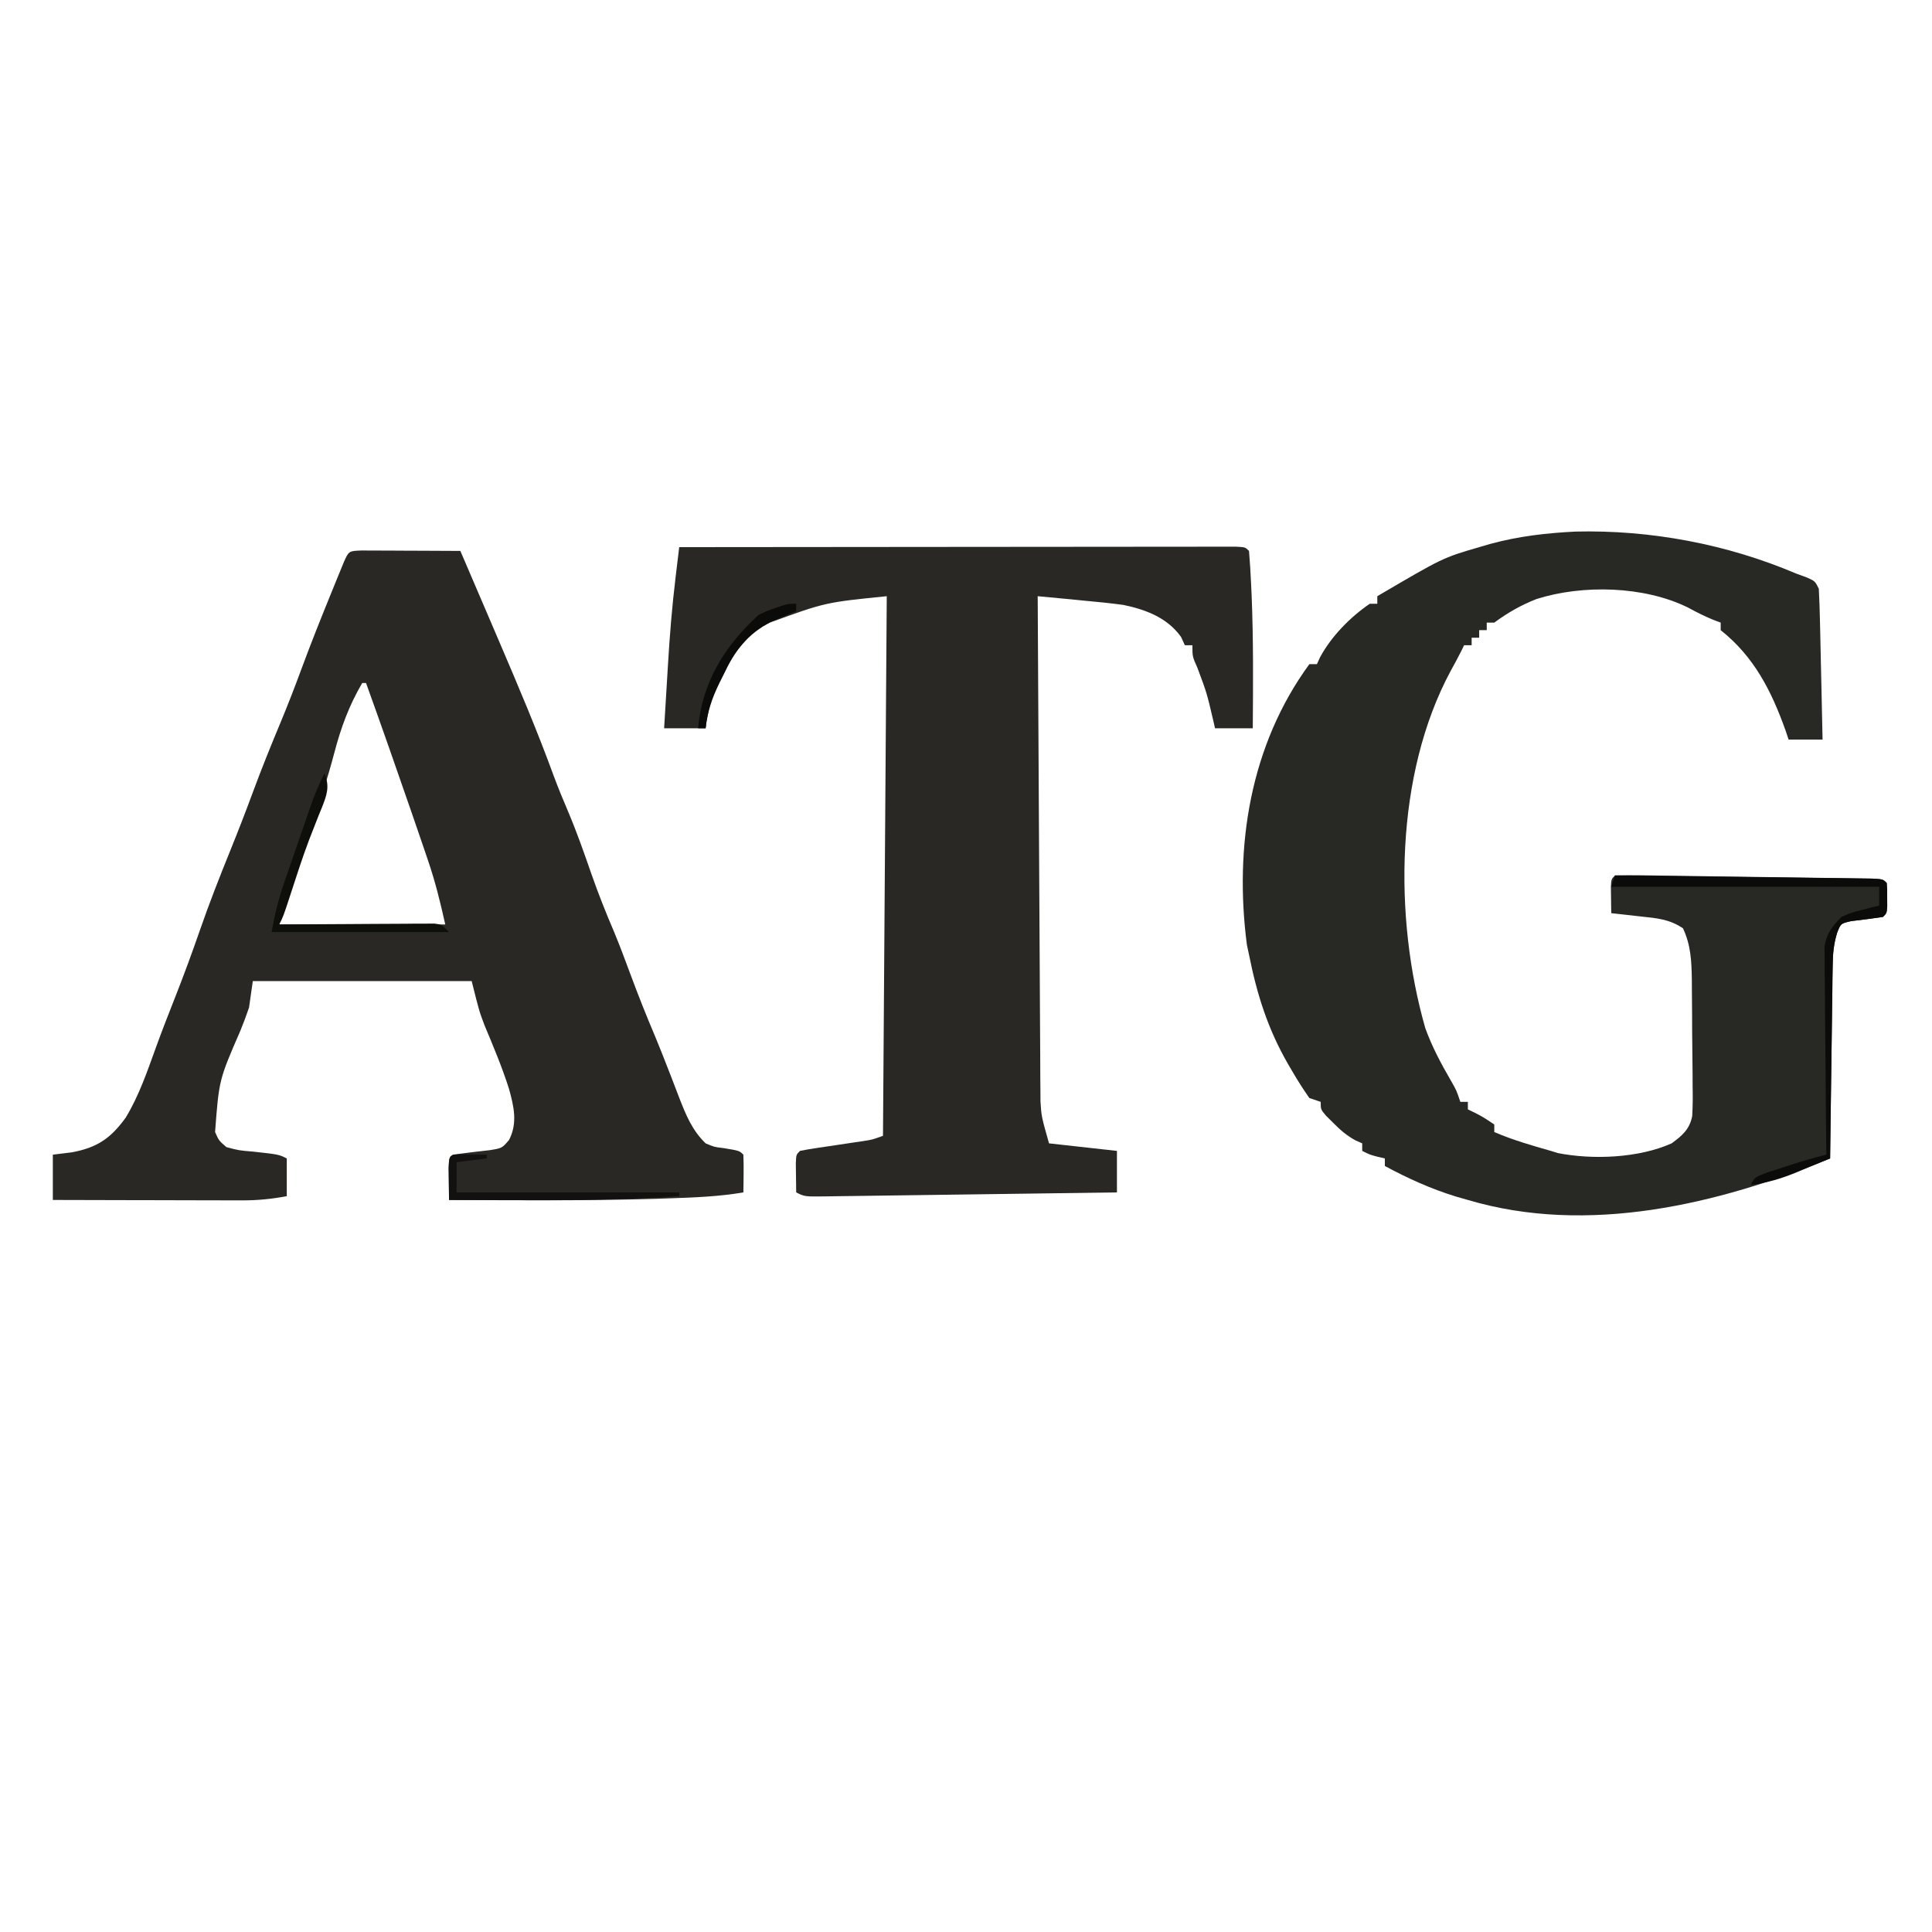 <?xml version="1.0" encoding="UTF-8"?>
<svg version="1.1" xmlns="http://www.w3.org/2000/svg" width="512" height="512">
<path d="M0 0 C19.951 -0.492 40.208 3.327 58.535 11.125 C59.457 11.463 60.379 11.8 61.328 12.148 C63.535 13.125 63.535 13.125 64.535 15.125 C64.692 18.113 64.794 21.08 64.852 24.07 C64.872 24.955 64.893 25.84 64.915 26.752 C64.98 29.585 65.039 32.417 65.098 35.25 C65.141 37.168 65.184 39.086 65.229 41.004 C65.336 45.711 65.437 50.418 65.535 55.125 C62.565 55.125 59.595 55.125 56.535 55.125 C56.133 53.926 56.133 53.926 55.723 52.703 C51.986 42.231 47.382 33.144 38.535 26.125 C38.535 25.465 38.535 24.805 38.535 24.125 C37.875 23.878 37.215 23.63 36.535 23.375 C34.181 22.394 32.077 21.337 29.848 20.125 C18.272 14.401 1.951 13.997 -10.277 17.875 C-14.425 19.499 -17.89 21.491 -21.465 24.125 C-22.125 24.125 -22.785 24.125 -23.465 24.125 C-23.465 24.785 -23.465 25.445 -23.465 26.125 C-24.125 26.125 -24.785 26.125 -25.465 26.125 C-25.465 26.785 -25.465 27.445 -25.465 28.125 C-26.125 28.125 -26.785 28.125 -27.465 28.125 C-27.465 28.785 -27.465 29.445 -27.465 30.125 C-28.125 30.125 -28.785 30.125 -29.465 30.125 C-29.725 30.657 -29.986 31.19 -30.254 31.738 C-31.15 33.505 -32.089 35.249 -33.051 36.98 C-47.75 64.357 -48.18 102.146 -39.746 131.602 C-37.949 136.545 -35.591 140.974 -32.953 145.516 C-31.465 148.125 -31.465 148.125 -30.465 151.125 C-29.805 151.125 -29.145 151.125 -28.465 151.125 C-28.465 151.785 -28.465 152.445 -28.465 153.125 C-27.867 153.414 -27.269 153.702 -26.652 154 C-24.465 155.125 -24.465 155.125 -21.465 157.125 C-21.465 157.785 -21.465 158.445 -21.465 159.125 C-16.605 161.231 -11.551 162.678 -6.465 164.125 C-5.858 164.314 -5.251 164.504 -4.625 164.699 C4.7 166.537 16.87 166.013 25.535 162.125 C28.347 160.062 30.262 158.452 30.986 154.938 C31.148 152.208 31.149 149.52 31.094 146.785 C31.091 145.785 31.089 144.786 31.087 143.756 C31.077 141.645 31.055 139.534 31.022 137.424 C30.973 134.202 30.961 130.982 30.955 127.76 C30.941 125.706 30.925 123.652 30.906 121.598 C30.901 120.638 30.896 119.679 30.89 118.69 C30.804 113.843 30.641 109.593 28.535 105.125 C24.878 102.687 21.602 102.453 17.348 102 C16.223 101.87 16.223 101.87 15.076 101.738 C13.23 101.527 11.383 101.325 9.535 101.125 C9.508 99.646 9.489 98.167 9.473 96.688 C9.461 95.864 9.449 95.04 9.438 94.191 C9.535 92.125 9.535 92.125 10.535 91.125 C12.739 91.055 14.945 91.058 17.15 91.087 C17.841 91.095 18.532 91.103 19.244 91.112 C21.539 91.14 23.834 91.175 26.129 91.211 C27.717 91.233 29.305 91.254 30.893 91.275 C34.225 91.321 37.558 91.37 40.89 91.422 C45.171 91.488 49.452 91.545 53.733 91.6 C57.014 91.643 60.294 91.69 63.574 91.739 C65.153 91.762 66.732 91.783 68.311 91.804 C70.514 91.832 72.717 91.867 74.92 91.904 C76.176 91.922 77.432 91.941 78.726 91.96 C81.535 92.125 81.535 92.125 82.535 93.125 C82.668 94.938 82.668 94.938 82.66 97.125 C82.663 97.847 82.665 98.569 82.668 99.312 C82.535 101.125 82.535 101.125 81.535 102.125 C78.728 102.539 75.919 102.896 73.102 103.234 C70.355 103.858 70.355 103.858 69.395 106.318 C68.474 109.325 68.258 111.784 68.216 114.925 C68.196 116.066 68.177 117.207 68.156 118.382 C68.145 119.603 68.133 120.824 68.121 122.082 C68.102 123.34 68.082 124.598 68.062 125.894 C68.013 129.227 67.972 132.559 67.934 135.891 C67.894 139.297 67.843 142.702 67.793 146.107 C67.697 152.78 67.612 159.452 67.535 166.125 C37.817 178.298 3.292 186.555 -28.465 177.125 C-30.05 176.673 -30.05 176.673 -31.668 176.211 C-38.284 174.166 -44.377 171.411 -50.465 168.125 C-50.465 167.465 -50.465 166.805 -50.465 166.125 C-51.084 165.981 -51.702 165.836 -52.34 165.688 C-54.465 165.125 -54.465 165.125 -56.465 164.125 C-56.465 163.465 -56.465 162.805 -56.465 162.125 C-57.047 161.867 -57.63 161.609 -58.23 161.344 C-60.645 160.027 -62.282 158.574 -64.215 156.625 C-64.828 156.017 -65.442 155.408 -66.074 154.781 C-67.465 153.125 -67.465 153.125 -67.465 151.125 C-68.455 150.795 -69.445 150.465 -70.465 150.125 C-72.068 147.837 -73.503 145.596 -74.902 143.188 C-75.303 142.504 -75.704 141.82 -76.118 141.116 C-81.482 131.81 -84.366 122.66 -86.465 112.125 C-86.65 111.256 -86.836 110.387 -87.027 109.492 C-90.418 83.395 -86.168 56.617 -70.465 35.125 C-69.805 35.125 -69.145 35.125 -68.465 35.125 C-68.203 34.547 -67.941 33.97 -67.672 33.375 C-64.665 27.77 -59.682 22.702 -54.465 19.125 C-53.805 19.125 -53.145 19.125 -52.465 19.125 C-52.465 18.465 -52.465 17.805 -52.465 17.125 C-35.115 6.937 -35.115 6.937 -25.465 4.125 C-24.49 3.84 -23.516 3.555 -22.512 3.262 C-15.002 1.23 -7.745 0.393 0 0 Z " fill="#282825" transform="translate(417.465,140.875)"/>
<path d="M0 0 C1.21 0.005 2.419 0.01 3.666 0.016 C4.971 0.019 6.276 0.022 7.621 0.026 C9.01 0.034 10.398 0.042 11.787 0.051 C13.179 0.056 14.572 0.061 15.965 0.065 C19.385 0.077 22.804 0.093 26.224 0.114 C28.772 6.037 31.312 11.963 33.846 17.891 C34.775 20.062 35.704 22.232 36.634 24.402 C41.642 36.1 46.603 47.779 50.967 59.735 C52.138 62.882 53.403 65.964 54.724 69.051 C57.065 74.565 59.033 80.177 60.994 85.834 C62.792 90.984 64.796 96.007 66.943 101.024 C68.463 104.688 69.848 108.393 71.224 112.114 C73.295 117.698 75.471 123.215 77.806 128.696 C78.967 131.494 80.081 134.3 81.174 137.125 C81.522 138.018 81.87 138.911 82.229 139.831 C82.92 141.609 83.605 143.39 84.282 145.173 C86.051 149.697 87.668 153.672 91.224 157.114 C93.51 158.084 93.51 158.084 95.912 158.364 C100.172 159.061 100.172 159.061 101.224 160.114 C101.296 161.8 101.308 163.489 101.287 165.176 C101.278 166.095 101.269 167.014 101.26 167.961 C101.242 169.027 101.242 169.027 101.224 170.114 C94.805 171.206 88.414 171.456 81.912 171.676 C80.69 171.718 79.467 171.761 78.208 171.805 C59.887 172.363 41.551 172.199 23.224 172.114 C23.197 170.301 23.178 168.489 23.162 166.676 C23.15 165.667 23.139 164.657 23.127 163.617 C23.224 161.114 23.224 161.114 24.224 160.114 C27.518 159.655 30.818 159.277 34.123 158.906 C37.276 158.38 37.276 158.38 39.115 156.235 C41.455 151.761 40.399 147.269 39.099 142.614 C37.27 136.89 34.947 131.362 32.627 125.824 C31.224 122.114 31.224 122.114 29.224 114.114 C10.084 114.114 -9.056 114.114 -28.776 114.114 C-29.106 116.424 -29.436 118.734 -29.776 121.114 C-30.481 123.199 -31.254 125.263 -32.088 127.301 C-37.738 140.289 -37.738 140.289 -38.776 154.114 C-37.777 156.376 -37.777 156.376 -35.776 158.114 C-32.435 158.997 -32.435 158.997 -28.713 159.301 C-21.895 160.054 -21.895 160.054 -19.776 161.114 C-19.776 164.414 -19.776 167.714 -19.776 171.114 C-23.77 171.86 -27.536 172.236 -31.597 172.227 C-32.718 172.227 -33.839 172.227 -34.993 172.227 C-36.187 172.222 -37.381 172.216 -38.612 172.211 C-39.846 172.21 -41.081 172.208 -42.352 172.207 C-46.285 172.201 -50.218 172.189 -54.151 172.176 C-56.821 172.17 -59.492 172.166 -62.162 172.162 C-68.7 172.151 -75.238 172.134 -81.776 172.114 C-81.776 168.154 -81.776 164.194 -81.776 160.114 C-80.105 159.907 -78.434 159.701 -76.713 159.489 C-70 158.239 -66.418 155.769 -62.451 150.281 C-58.897 144.417 -56.705 137.908 -54.377 131.489 C-52.755 127.019 -51.02 122.599 -49.276 118.176 C-47.009 112.402 -44.864 106.601 -42.838 100.739 C-40.355 93.565 -37.589 86.527 -34.739 79.492 C-32.651 74.33 -30.64 69.15 -28.713 63.926 C-26.415 57.705 -23.929 51.578 -21.376 45.457 C-19.45 40.814 -17.636 36.143 -15.901 31.426 C-13.391 24.62 -10.703 17.893 -7.963 11.176 C-7.566 10.197 -7.168 9.219 -6.759 8.21 C-6.386 7.303 -6.014 6.396 -5.631 5.461 C-5.297 4.647 -4.964 3.832 -4.62 2.993 C-3.329 0.119 -3.313 0.135 0 0 Z M0.224 35.114 C-3.298 41.08 -5.466 47.079 -7.213 53.739 C-8.947 60.344 -10.992 66.677 -13.461 73.042 C-15.499 78.313 -17.36 83.629 -19.151 88.989 C-19.545 90.158 -19.545 90.158 -19.947 91.352 C-21.294 95.15 -21.294 95.15 -21.776 99.114 C-7.256 99.114 7.264 99.114 22.224 99.114 C20.91 93.198 19.552 87.67 17.599 81.989 C17.344 81.233 17.088 80.477 16.824 79.698 C15.964 77.168 15.096 74.64 14.224 72.114 C13.739 70.705 13.739 70.705 13.244 69.269 C9.307 57.859 5.318 46.468 1.224 35.114 C0.894 35.114 0.564 35.114 0.224 35.114 Z " fill="#292825" transform="translate(95.776,145.886)"/>
<path d="M0 0 C19.54 -0.023 39.081 -0.041 58.621 -0.052 C67.693 -0.057 76.765 -0.064 85.838 -0.075 C93.742 -0.085 101.647 -0.092 109.551 -0.094 C113.739 -0.095 117.927 -0.098 122.115 -0.106 C126.052 -0.112 129.989 -0.115 133.927 -0.113 C135.376 -0.113 136.825 -0.115 138.274 -0.119 C140.245 -0.124 142.215 -0.122 144.185 -0.12 C145.843 -0.122 145.843 -0.122 147.534 -0.123 C150 0 150 0 151 1 C151.25 3.985 151.431 6.946 151.562 9.938 C151.605 10.852 151.647 11.767 151.691 12.71 C152.179 24.469 152.084 36.233 152 48 C148.7 48 145.4 48 142 48 C141.727 46.822 141.727 46.822 141.449 45.621 C139.816 38.638 139.816 38.638 137.312 31.938 C136 29 136 29 136 26 C135.34 26 134.68 26 134 26 C133.67 25.278 133.34 24.556 133 23.812 C129.392 18.738 123.739 16.575 117.745 15.317 C114.291 14.849 110.847 14.491 107.375 14.188 C105.583 14.007 105.583 14.007 103.754 13.822 C100.837 13.531 97.92 13.257 95 13 C95.084 30.724 95.179 48.449 95.288 66.173 C95.338 74.403 95.384 82.634 95.422 90.864 C95.455 98.039 95.495 105.214 95.543 112.39 C95.568 116.187 95.59 119.985 95.603 123.782 C95.616 127.361 95.638 130.94 95.667 134.518 C95.681 136.449 95.684 138.38 95.688 140.31 C95.699 141.474 95.71 142.638 95.722 143.837 C95.727 144.84 95.733 145.843 95.738 146.876 C95.988 150.863 95.988 150.863 98 158 C103.94 158.66 109.88 159.32 116 160 C116 163.63 116 167.26 116 171 C105.213 171.154 94.425 171.302 83.638 171.443 C78.629 171.509 73.621 171.576 68.612 171.648 C63.782 171.717 58.951 171.782 54.121 171.843 C52.275 171.867 50.429 171.893 48.583 171.921 C46.004 171.959 43.425 171.991 40.846 172.022 C39.693 172.041 39.693 172.041 38.516 172.061 C33.228 172.114 33.228 172.114 31 171 C30.973 169.354 30.954 167.708 30.938 166.062 C30.926 165.146 30.914 164.229 30.902 163.285 C31 161 31 161 32 160 C33.375 159.717 34.76 159.486 36.148 159.281 C37.409 159.09 37.409 159.09 38.695 158.895 C39.58 158.764 40.464 158.634 41.375 158.5 C43.112 158.242 44.849 157.982 46.586 157.719 C47.747 157.548 47.747 157.548 48.931 157.373 C51.186 157.017 51.186 157.017 54 156 C54.33 108.81 54.66 61.62 55 13 C38.714 14.641 38.714 14.641 24 20 C22.927 20.557 21.855 21.114 20.75 21.688 C13.292 27.959 7.993 38.316 7 48 C3.37 48 -0.26 48 -4 48 C-3.758 43.896 -3.509 39.792 -3.255 35.689 C-3.17 34.302 -3.087 32.915 -3.005 31.527 C-2.541 23.643 -1.915 15.812 -0.96 7.972 C-0.868 7.2 -0.775 6.427 -0.68 5.631 C-0.455 3.754 -0.228 1.877 0 0 Z " fill="#292825" transform="translate(180,145)"/>
<path d="M0 0 C9.24 0.107 18.48 0.22 27.72 0.339 C32.01 0.395 36.3 0.448 40.59 0.497 C44.727 0.545 48.864 0.597 53 0.653 C54.582 0.673 56.164 0.692 57.745 0.709 C59.953 0.733 62.161 0.763 64.369 0.795 C66.258 0.818 66.258 0.818 68.184 0.842 C71 1 71 1 72 2 C72.133 3.812 72.133 3.812 72.125 6 C72.129 7.083 72.129 7.083 72.133 8.188 C72 10 72 10 71 11 C68.193 11.414 65.383 11.771 62.566 12.109 C59.82 12.733 59.82 12.733 58.86 15.193 C57.939 18.2 57.723 20.659 57.681 23.8 C57.661 24.941 57.641 26.082 57.621 27.257 C57.604 29.089 57.604 29.089 57.586 30.957 C57.567 32.215 57.547 33.473 57.527 34.769 C57.478 38.102 57.436 41.434 57.399 44.766 C57.359 48.172 57.308 51.577 57.258 54.982 C57.162 61.655 57.077 68.327 57 75 C54.628 75.987 52.253 76.965 49.875 77.938 C49.21 78.215 48.545 78.493 47.859 78.779 C43.911 80.386 40.265 81.475 36 82 C37 80 37 80 40.238 78.746 C41.594 78.302 42.952 77.866 44.312 77.438 C44.99 77.216 45.667 76.995 46.365 76.768 C49.555 75.735 52.742 74.79 56 74 C55.991 73.284 55.982 72.569 55.973 71.832 C55.893 65.079 55.832 58.326 55.793 51.572 C55.772 48.1 55.744 44.629 55.698 41.157 C55.646 37.164 55.627 33.17 55.609 29.176 C55.589 27.933 55.568 26.69 55.547 25.41 C55.547 24.249 55.546 23.088 55.546 21.892 C55.537 20.873 55.528 19.853 55.519 18.803 C56.131 15.236 57.506 13.576 60 11 C62.578 9.855 62.578 9.855 65.25 9.188 C66.588 8.838 66.588 8.838 67.953 8.48 C68.629 8.322 69.304 8.163 70 8 C70 6.35 70 4.7 70 3 C46.57 3 23.14 3 -1 3 C-0.67 2.01 -0.34 1.02 0 0 Z " fill="#0B0B09" transform="translate(428,232)"/>
<path d="M0 0 C1.465 3.451 0.591 5.748 -0.741 9.128 C-1.012 9.787 -1.283 10.446 -1.562 11.125 C-2.123 12.546 -2.68 13.968 -3.234 15.391 C-3.525 16.136 -3.816 16.882 -4.115 17.65 C-5.926 22.459 -7.489 27.351 -9.082 32.235 C-10.912 37.824 -10.912 37.824 -12 40 C-10.708 39.99 -9.416 39.979 -8.084 39.968 C-3.302 39.932 1.48 39.909 6.262 39.89 C8.334 39.88 10.406 39.866 12.478 39.849 C15.451 39.825 18.425 39.814 21.398 39.805 C22.329 39.794 23.259 39.784 24.217 39.773 C25.078 39.773 25.939 39.773 26.826 39.773 C27.585 39.769 28.345 39.764 29.127 39.759 C31 40 31 40 33 42 C17.49 42 1.98 42 -14 42 C-13.207 37.245 -12.139 33.058 -10.566 28.555 C-10.328 27.862 -10.09 27.17 -9.845 26.457 C-9.344 25.002 -8.84 23.548 -8.335 22.095 C-7.563 19.877 -6.8 17.655 -6.037 15.434 C-5.547 14.015 -5.057 12.597 -4.566 11.18 C-4.339 10.519 -4.112 9.859 -3.878 9.178 C-2.77 6.004 -1.602 2.96 0 0 Z " fill="#0E0E0B" transform="translate(86,205)"/>
<path d="M0 0 C1.236 0.017 1.236 0.017 2.496 0.035 C3.322 0.044 4.149 0.053 5 0.062 C5.638 0.074 6.276 0.086 6.934 0.098 C6.934 0.428 6.934 0.758 6.934 1.098 C4.294 1.428 1.654 1.758 -1.066 2.098 C-1.066 4.738 -1.066 7.378 -1.066 10.098 C18.404 10.098 37.874 10.098 57.934 10.098 C57.934 10.428 57.934 10.758 57.934 11.098 C44.19 11.979 30.516 12.224 16.746 12.16 C14.809 12.155 12.872 12.151 10.936 12.146 C6.268 12.136 1.601 12.118 -3.066 12.098 C-3.093 10.285 -3.113 8.473 -3.129 6.66 C-3.141 5.651 -3.152 4.641 -3.164 3.602 C-3.029 0.143 -3.029 0.143 0 0 Z " fill="#12110F" transform="translate(122.066,305.902)"/>
<path d="M0 0 C0 0.66 0 1.32 0 2 C-0.58 2.231 -1.16 2.461 -1.758 2.699 C-2.539 3.025 -3.32 3.351 -4.125 3.688 C-4.891 4.001 -5.656 4.314 -6.445 4.637 C-13.093 8.184 -16.179 12.282 -19.312 18.938 C-19.659 19.628 -20.005 20.318 -20.361 21.029 C-22.298 25.012 -23.519 28.546 -24 33 C-24.66 33 -25.32 33 -26 33 C-24.944 20.854 -18.941 11.119 -10 3 C-7.93 1.953 -7.93 1.953 -5.875 1.25 C-5.192 1.008 -4.509 0.765 -3.805 0.516 C-2 0 -2 0 0 0 Z " fill="#0B0B09" transform="translate(211,160)"/>
</svg>
